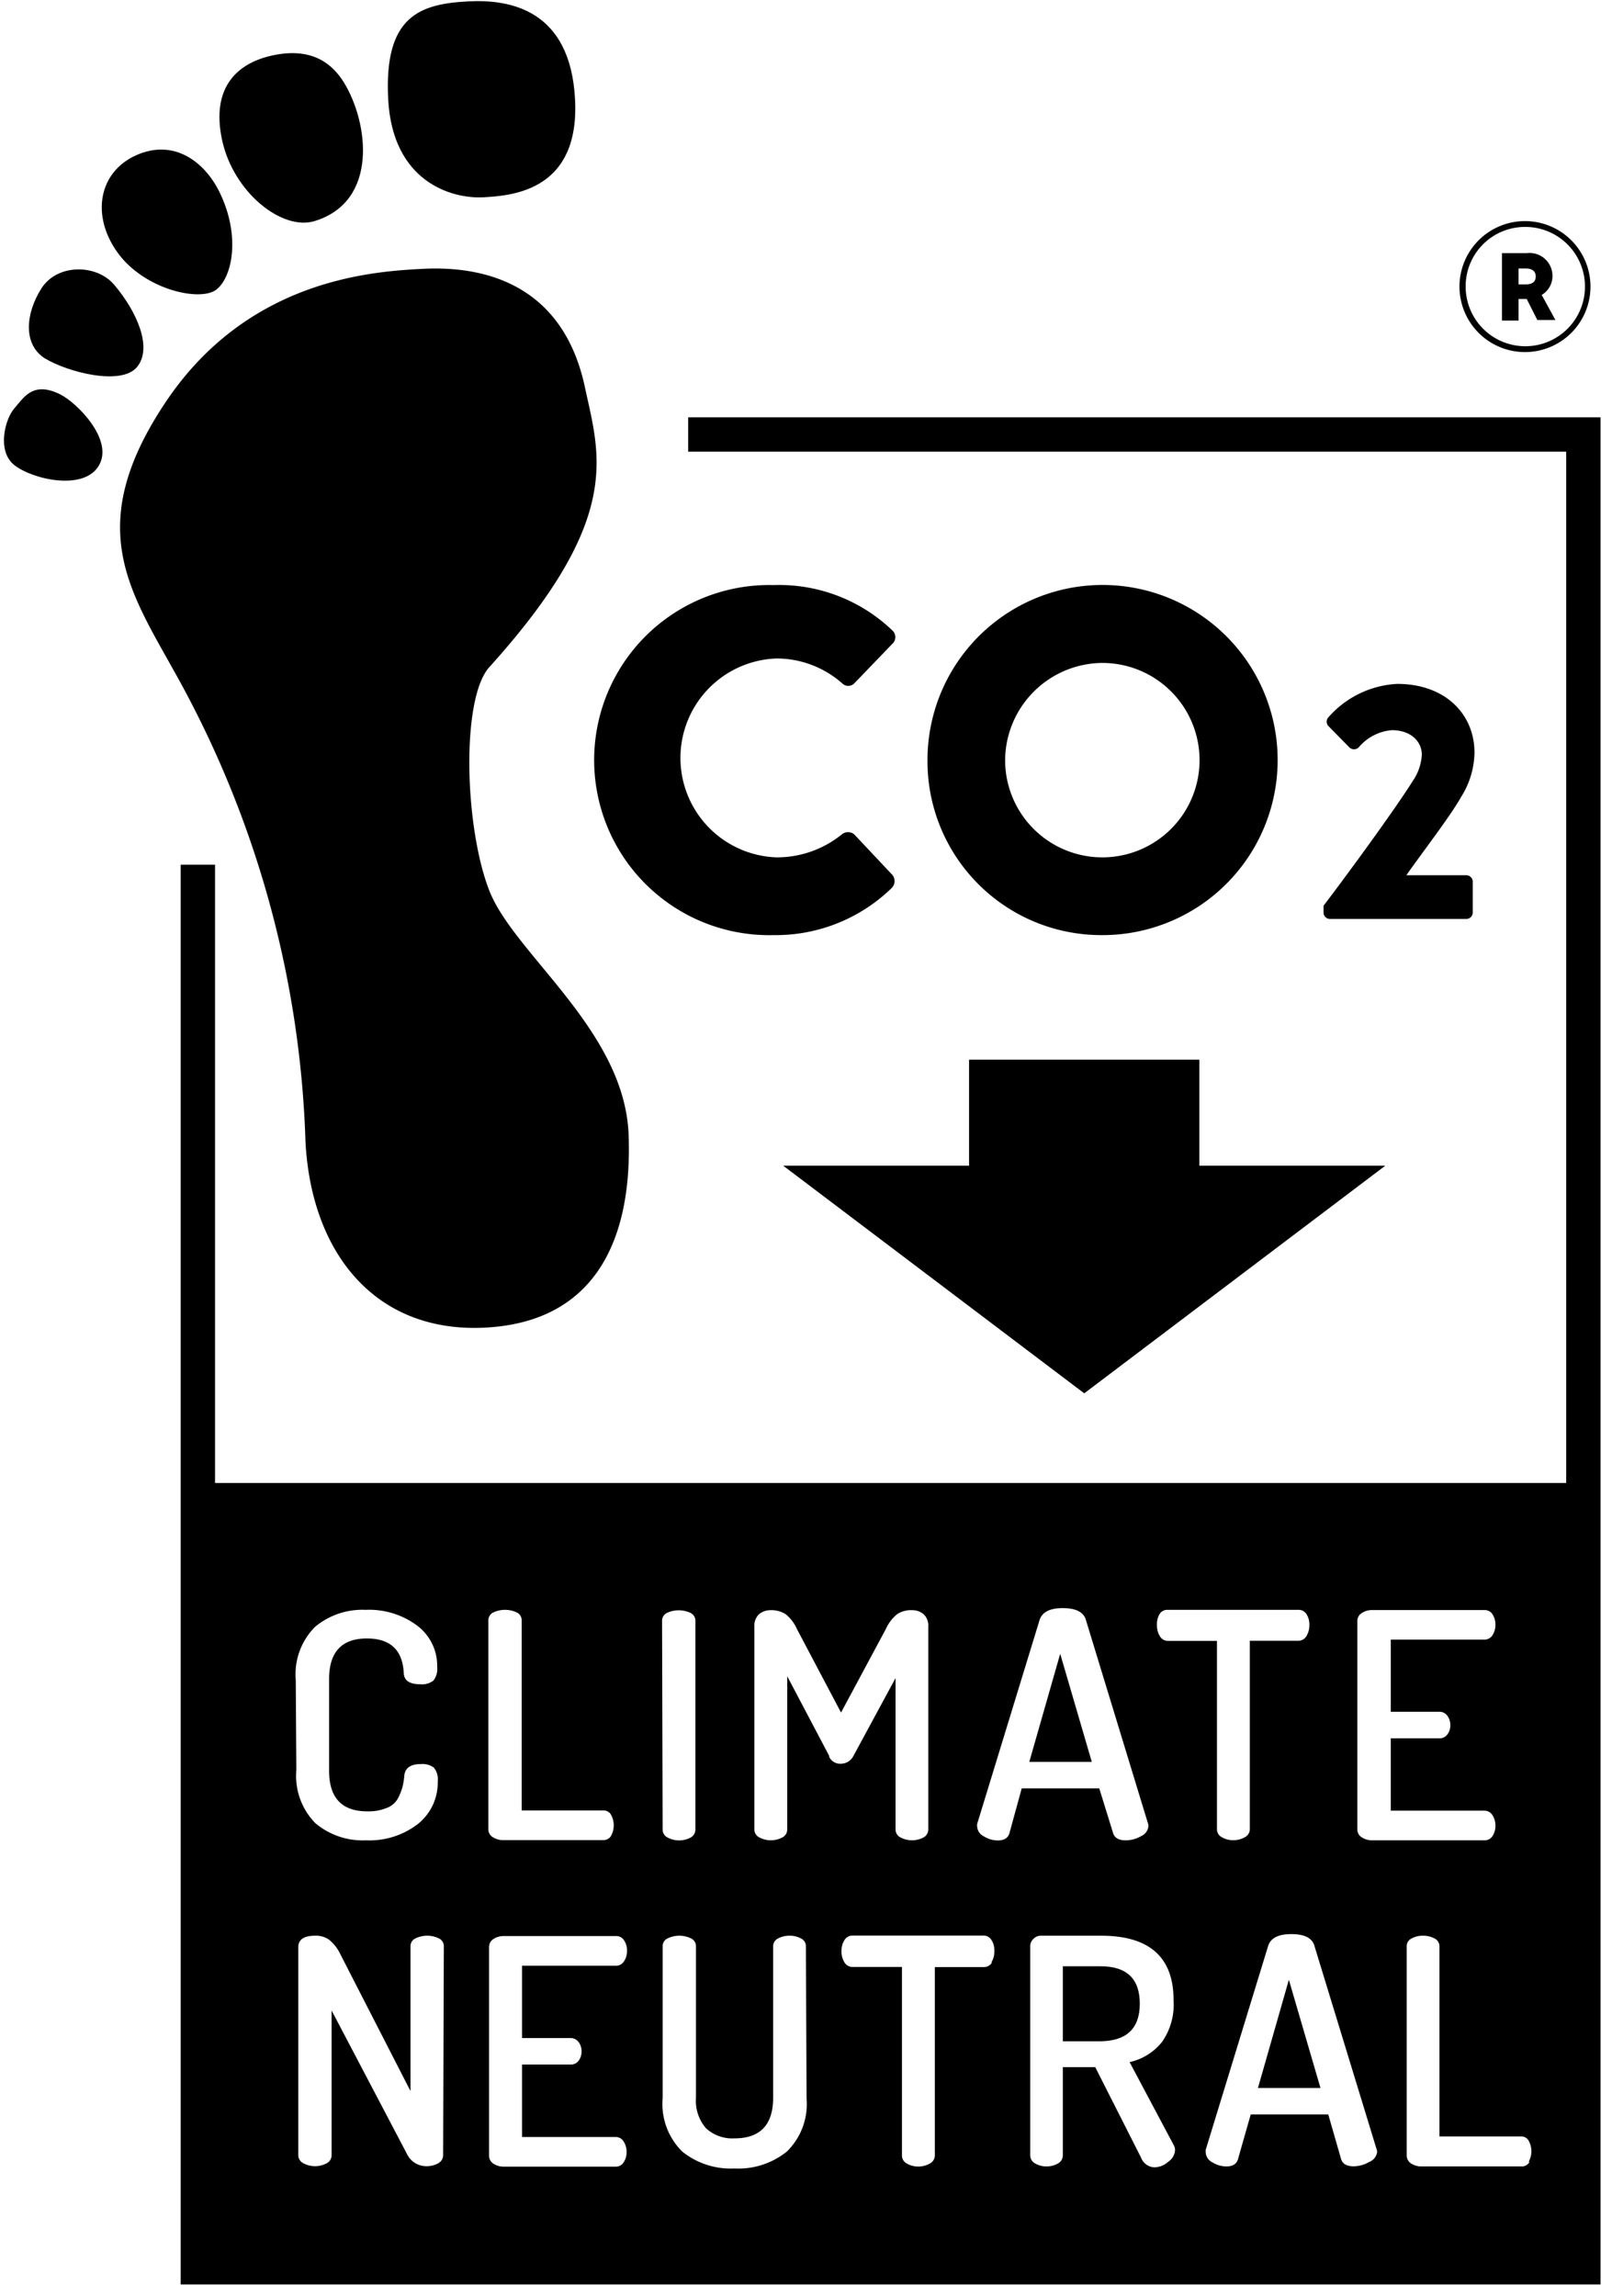<svg viewBox="0 0 140.78 200.52" xmlns="http://www.w3.org/2000/svg" id="Layer_1"><title>climate-neutral-stacked-black</title><path d="M99.54,175q0-3.27-3.42-3.27h-3.3v6.55h3.3Q99.54,178.23,99.54,175Z"></path><polygon points="89.89 153.88 95.35 153.88 92.59 144.44 89.89 153.88"></polygon><polygon points="109.86 182.36 115.32 182.36 112.56 172.91 109.86 182.36"></polygon><path d="M60.1,39.45h76.68v90.07h-118v-54h-3v124h124V36.45H60.1Zm58.44,102.13a.8.8,0,0,1,.39-.7,1.55,1.55,0,0,1,.91-.26h9.79a.79.79,0,0,1,.72.38,1.64,1.64,0,0,1,.25.88,1.67,1.67,0,0,1-.26.94.83.83,0,0,1-.71.38h-8.17v6.3h4.24a.84.84,0,0,1,.7.35,1.38,1.38,0,0,1,.26.84,1.27,1.27,0,0,1-.25.78.82.82,0,0,1-.71.35h-4.24v6.32h8.17a.82.82,0,0,1,.71.39,1.67,1.67,0,0,1,.26.94,1.64,1.64,0,0,1-.25.88.81.81,0,0,1-.72.38h-9.79a1.62,1.62,0,0,1-.91-.26.8.8,0,0,1-.39-.7ZM101.25,141a.77.77,0,0,1,.71-.4h11.42a.8.8,0,0,1,.72.38,1.65,1.65,0,0,1,.25.92,1.82,1.82,0,0,1-.26,1,.81.81,0,0,1-.71.4h-4.23v16.46a.79.79,0,0,1-.44.7,2,2,0,0,1-1,.26,1.94,1.94,0,0,1-1-.26.78.78,0,0,1-.43-.7V143.31H102a.8.8,0,0,1-.7-.4,1.77,1.77,0,0,1-.26-1A1.71,1.71,0,0,1,101.25,141Zm-75.42,5.73a5.87,5.87,0,0,1,1.69-4.65,6.45,6.45,0,0,1,4.41-1.48A7,7,0,0,1,36.46,142a4.38,4.38,0,0,1,1.72,3.59,1.64,1.64,0,0,1-.33,1.19,1.62,1.62,0,0,1-1.13.32c-.95,0-1.44-.32-1.46-1q-.16-3-3.22-3c-2.2,0-3.3,1.19-3.3,3.55v8q0,3.56,3.36,3.55a4.17,4.17,0,0,0,1.65-.29,1.84,1.84,0,0,0,1-.84,5,5,0,0,0,.4-1,6.08,6.08,0,0,0,.16-1c.06-.64.54-1,1.43-1a1.68,1.68,0,0,1,1.15.31,1.61,1.61,0,0,1,.34,1.2,4.63,4.63,0,0,1-1.73,3.72,6.93,6.93,0,0,1-4.54,1.43,6.42,6.42,0,0,1-4.41-1.49,5.89,5.89,0,0,1-1.67-4.65Zm12.87,41.5a.8.8,0,0,1-.42.7,2,2,0,0,1-1,.26,1.87,1.87,0,0,1-1.74-1.07l-6.58-12.53v12.64a.8.8,0,0,1-.42.7,2.15,2.15,0,0,1-2.05,0,.79.79,0,0,1-.44-.7V170.06c0-.65.48-1,1.46-1a2,2,0,0,1,1.23.35,3.66,3.66,0,0,1,1,1.3l6.11,11.92V170a.75.75,0,0,1,.42-.7,2.35,2.35,0,0,1,2.07,0,.75.75,0,0,1,.42.7Zm3.95-46.7a.76.76,0,0,1,.42-.7,2.44,2.44,0,0,1,2.07,0,.76.76,0,0,1,.42.7v16.59h7.16a.74.74,0,0,1,.65.39,1.92,1.92,0,0,1,0,1.82.75.75,0,0,1-.65.38H43.94a1.62,1.62,0,0,1-.91-.26.79.79,0,0,1-.38-.7ZM49.82,178a.85.85,0,0,1,.71.35,1.33,1.33,0,0,1,.26.83,1.35,1.35,0,0,1-.25.79.83.83,0,0,1-.72.34H45.59v6.33h8.17a.8.8,0,0,1,.7.39,1.64,1.64,0,0,1,.26.93,1.54,1.54,0,0,1-.25.88.79.79,0,0,1-.71.39H44a1.62,1.62,0,0,1-.91-.26.83.83,0,0,1-.38-.7V170.06a.83.83,0,0,1,.38-.71,1.62,1.62,0,0,1,.91-.26h9.8a.79.79,0,0,1,.71.39,1.54,1.54,0,0,1,.25.88,1.62,1.62,0,0,1-.26.93.8.8,0,0,1-.7.39H45.59V178Zm8-36.43a.76.76,0,0,1,.42-.7,2.44,2.44,0,0,1,2.07,0,.76.76,0,0,1,.42.7v18.22a.79.79,0,0,1-.42.7,2.15,2.15,0,0,1-2,0,.77.77,0,0,1-.44-.7Zm12.62,41.69a5.81,5.81,0,0,1-1.72,4.65,6.76,6.76,0,0,1-4.58,1.48,6.74,6.74,0,0,1-4.56-1.48,5.84,5.84,0,0,1-1.71-4.65V170a.75.75,0,0,1,.42-.7,2.35,2.35,0,0,1,2.07,0,.75.75,0,0,1,.42.7v13.21a3.67,3.67,0,0,0,.88,2.67,3.4,3.4,0,0,0,2.48.88c2.26,0,3.38-1.19,3.38-3.55V170a.76.76,0,0,1,.43-.7,2.06,2.06,0,0,1,1-.24,2,2,0,0,1,1,.24.74.74,0,0,1,.43.7Zm2-29.86-3.69-7v13.38a.78.78,0,0,1-.43.7,2.15,2.15,0,0,1-2,0,.79.79,0,0,1-.44-.7v-17.7a1.4,1.4,0,0,1,.41-1.1,1.55,1.55,0,0,1,1-.35,2.3,2.3,0,0,1,1.31.34,3.42,3.42,0,0,1,1,1.31l3.85,7.29,3.91-7.29a3.52,3.52,0,0,1,1-1.31,2.22,2.22,0,0,1,1.3-.34,1.51,1.51,0,0,1,1,.35,1.37,1.37,0,0,1,.41,1.1v17.7a.79.79,0,0,1-.42.7,2.15,2.15,0,0,1-2,0,.77.77,0,0,1-.44-.7V146.56l-3.69,6.82a1.23,1.23,0,0,1-1.07.66A1.06,1.06,0,0,1,72.39,153.38Zm14.19,18a.8.8,0,0,1-.7.4H81.64v16.46a.8.8,0,0,1-.44.7,2,2,0,0,1-1,.26,1.94,1.94,0,0,1-1-.26.79.79,0,0,1-.43-.7V171.79H74.46a.81.81,0,0,1-.71-.4,1.77,1.77,0,0,1-.26-1,1.68,1.68,0,0,1,.25-.93.79.79,0,0,1,.72-.41H85.88a.79.79,0,0,1,.71.39,1.65,1.65,0,0,1,.25.92A1.82,1.82,0,0,1,86.58,171.39Zm1.52-11.27c-.13.41-.47.61-1,.61a2.29,2.29,0,0,1-1.23-.36,1,1,0,0,1-.58-.85.7.7,0,0,1,0-.24l5.46-17.84c.24-.66.89-1,2-1s1.75.31,2,.92l5.44,17.83a1,1,0,0,1,.06.26,1.06,1.06,0,0,1-.64.9,2.65,2.65,0,0,1-1.36.37q-.87,0-1.08-.6L96,156.19H89.23ZM102,188.82a1.83,1.83,0,0,1-1.19.47,1.3,1.3,0,0,1-1.16-.85l-4-7.9H92.82v7.7a.81.81,0,0,1-.42.71,2,2,0,0,1-1,.26,1.91,1.91,0,0,1-1-.26.81.81,0,0,1-.43-.7V170a.87.87,0,0,1,.28-.66.9.9,0,0,1,.69-.28h5.22q6.33,0,6.33,5.62a5.72,5.72,0,0,1-1,3.65,5,5,0,0,1-2.84,1.77l3.86,7.26a.84.84,0,0,1,.11.41A1.32,1.32,0,0,1,102,188.82Zm17.57,0a2.69,2.69,0,0,1-1.36.38q-.87,0-1.08-.6L116,184.67h-6.77l-1.12,3.93c-.13.41-.47.61-1,.61a2.26,2.26,0,0,1-1.23-.36,1,1,0,0,1-.58-.85.81.81,0,0,1,0-.25l5.46-17.83c.23-.66.89-1,2-1s1.75.3,2,.92l5.45,17.83a.9.9,0,0,1,.06.26A1.07,1.07,0,0,1,119.54,188.83Zm14,0a.73.73,0,0,1-.65.39h-8.78a1.62,1.62,0,0,1-.91-.26.83.83,0,0,1-.38-.7V170a.74.74,0,0,1,.43-.7,2,2,0,0,1,1-.24,2.09,2.09,0,0,1,1,.24.76.76,0,0,1,.43.7v16.59h7.15a.73.73,0,0,1,.65.39,1.9,1.9,0,0,1,0,1.81Z"></path><path d="M36.94,23.48c-4.51.23-15.32.94-22.48,11.65s-3.23,16.33.78,23.55A89.56,89.56,0,0,1,26.68,99.73c.51,9.73,6.11,16.72,15.7,16.22S55.23,108.3,54.9,99.14s-10-15.79-12.17-21.36-2.47-16.76,0-19.51c11.74-13,9.63-18.46,8.35-24.46C49.17,24.88,42.38,23.2,36.94,23.48Z"></path><path d="M42.22,17.23c2.76-.14,8.41-.72,8-8.56S44.53-.07,40.9.12c-4.22.22-7.37,1.26-7,8.52S39.46,17.38,42.22,17.23Z"></path><path d="M27.47,19.31c5.63-1.72,4.7-8.62,2.58-12.08-.95-1.55-2.63-3.06-5.95-2.45s-5.68,2.77-4.72,7.38S24.61,20.18,27.47,19.31Z"></path><path d="M18.9,25.29c1.4-1.1,2.12-4.69.29-8.47-1.3-2.69-4-4.74-7.3-3.26s-3.95,5.3-1.6,8.53S17.5,26.38,18.9,25.29Z"></path><path d="M3.92,31.3c2,1.21,6.68,2.42,8.05.75s0-4.83-2-7.18C8.45,23.06,5,23,3.61,25.2S2,30.09,3.92,31.3Z"></path><path d="M8.63,40.67c1.34-2.25-1.92-5.51-3.38-6.23-2.39-1.19-3.19.31-4,1.23s-1.55,3.72,0,4.95S7.29,42.92,8.63,40.67Z"></path><polygon points="94.69 121.69 120.98 101.81 104.74 101.81 104.74 92.55 84.63 92.55 84.63 101.81 68.4 101.81 94.69 121.69"></polygon><path d="M67.57,81.67a14.51,14.51,0,0,0,10.31-4.12.85.85,0,0,0,.05-1.14l-3.32-3.53a.85.85,0,0,0-1.1,0,9,9,0,0,1-5.69,2,8.69,8.69,0,0,1,0-17.37,8.68,8.68,0,0,1,5.73,2.17.74.74,0,0,0,1.06,0l3.31-3.44a.79.79,0,0,0,0-1.19A14.28,14.28,0,0,0,67.57,51.1a15.29,15.29,0,1,0,0,30.57Z"></path><path d="M96.23,81.67A15.29,15.29,0,1,0,81,66.43,15.18,15.18,0,0,0,96.23,81.67Zm0-23.77a8.49,8.49,0,1,1-8.45,8.53A8.55,8.55,0,0,1,96.23,57.9Z"></path><path d="M115.59,79.1v.6a.56.56,0,0,0,.57.56h11.9a.57.57,0,0,0,.56-.56V77a.57.57,0,0,0-.56-.56h-5.24c1.4-2,3.84-5.15,4.79-6.85a7.44,7.44,0,0,0,1.16-3.86c0-3.31-2.5-6-6.75-6a8.56,8.56,0,0,0-6,2.91.56.56,0,0,0,0,.78l1.81,1.84a.58.58,0,0,0,.84,0,4.25,4.25,0,0,1,2.88-1.49c1.67,0,2.62,1,2.62,2.14a4.46,4.46,0,0,1-.77,2.27C121.72,70.86,117.32,76.84,115.59,79.1Z"></path><path d="M133.17,30.75A5.72,5.72,0,1,0,127.46,25,5.72,5.72,0,0,0,133.17,30.75Zm0-10.93A5.21,5.21,0,1,1,128,25,5.18,5.18,0,0,1,133.17,19.82Z"></path><path d="M132.62,26.11h.71l.93,1.84h1.58l-1.2-2.19a1.92,1.92,0,0,0,.94-1.74,2,2,0,0,0-2.25-1.91h-2.16V28h1.45Zm0-2.66h.63c.56,0,.87.24.87.7s-.31.69-.87.69h-.63Z"></path></svg>